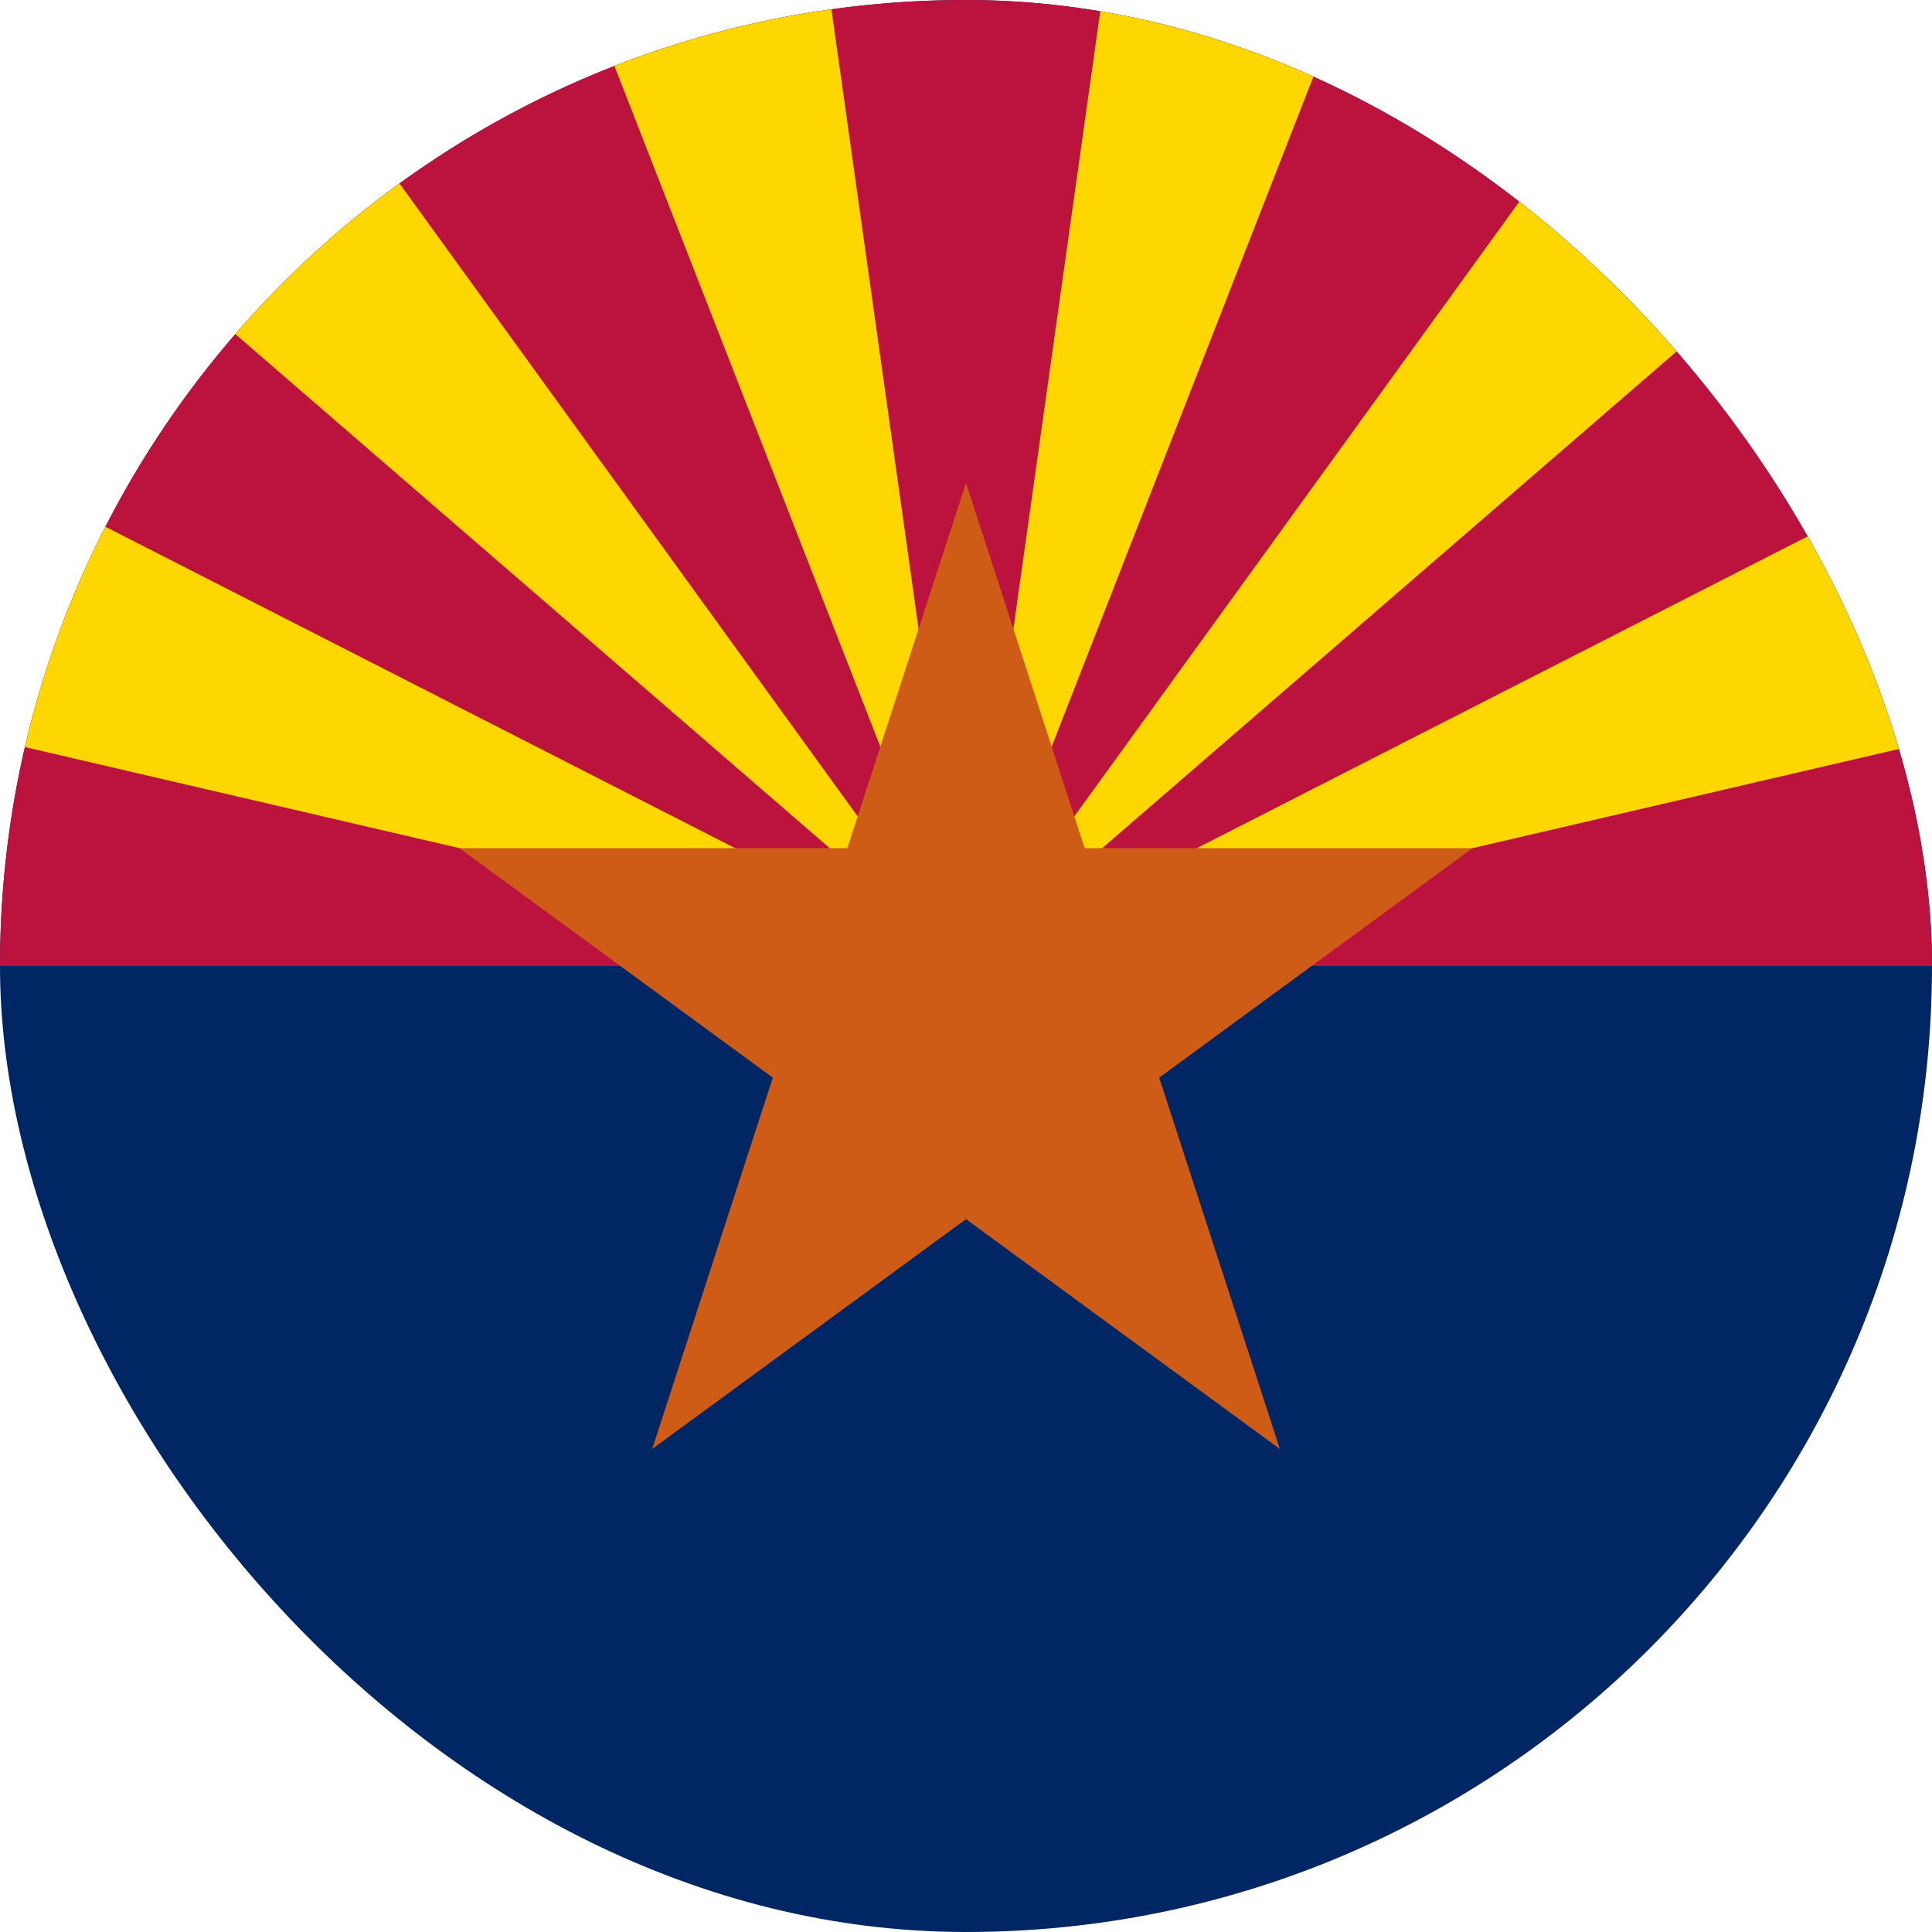 <svg width="28" height="28" viewBox="0 0 28 28" fill="none" xmlns="http://www.w3.org/2000/svg">
<g clip-path="url(#clip0_698_30230)">
<path d="M-7 0H35V28H-7V0Z" fill="#002664"/>
<path d="M-7 0H35V14H-7V0Z" fill="#BB133E"/>
<path d="M35 3.281V9.115L14 14L35 3.281ZM24.135 0H30.188L14 14L24.135 0ZM15.969 0H19.469L14 14L15.969 0Z" fill="#FED700"/>
<path d="M-7 3.281V9.115L14 14L-7 3.281ZM3.865 0H-2.188L14 14L3.865 0ZM12.031 0H8.531L14 14L12.031 0Z" fill="#FED700"/>
<path d="M14 7L18.549 21L6.658 12.292H21.342L9.452 21L14 7Z" fill="#CE5C17"/>
</g>
<defs>
<clipPath id="clip0_698_30230">
<rect width="28" height="28" rx="14" fill="white"/>
</clipPath>
</defs>
</svg>

